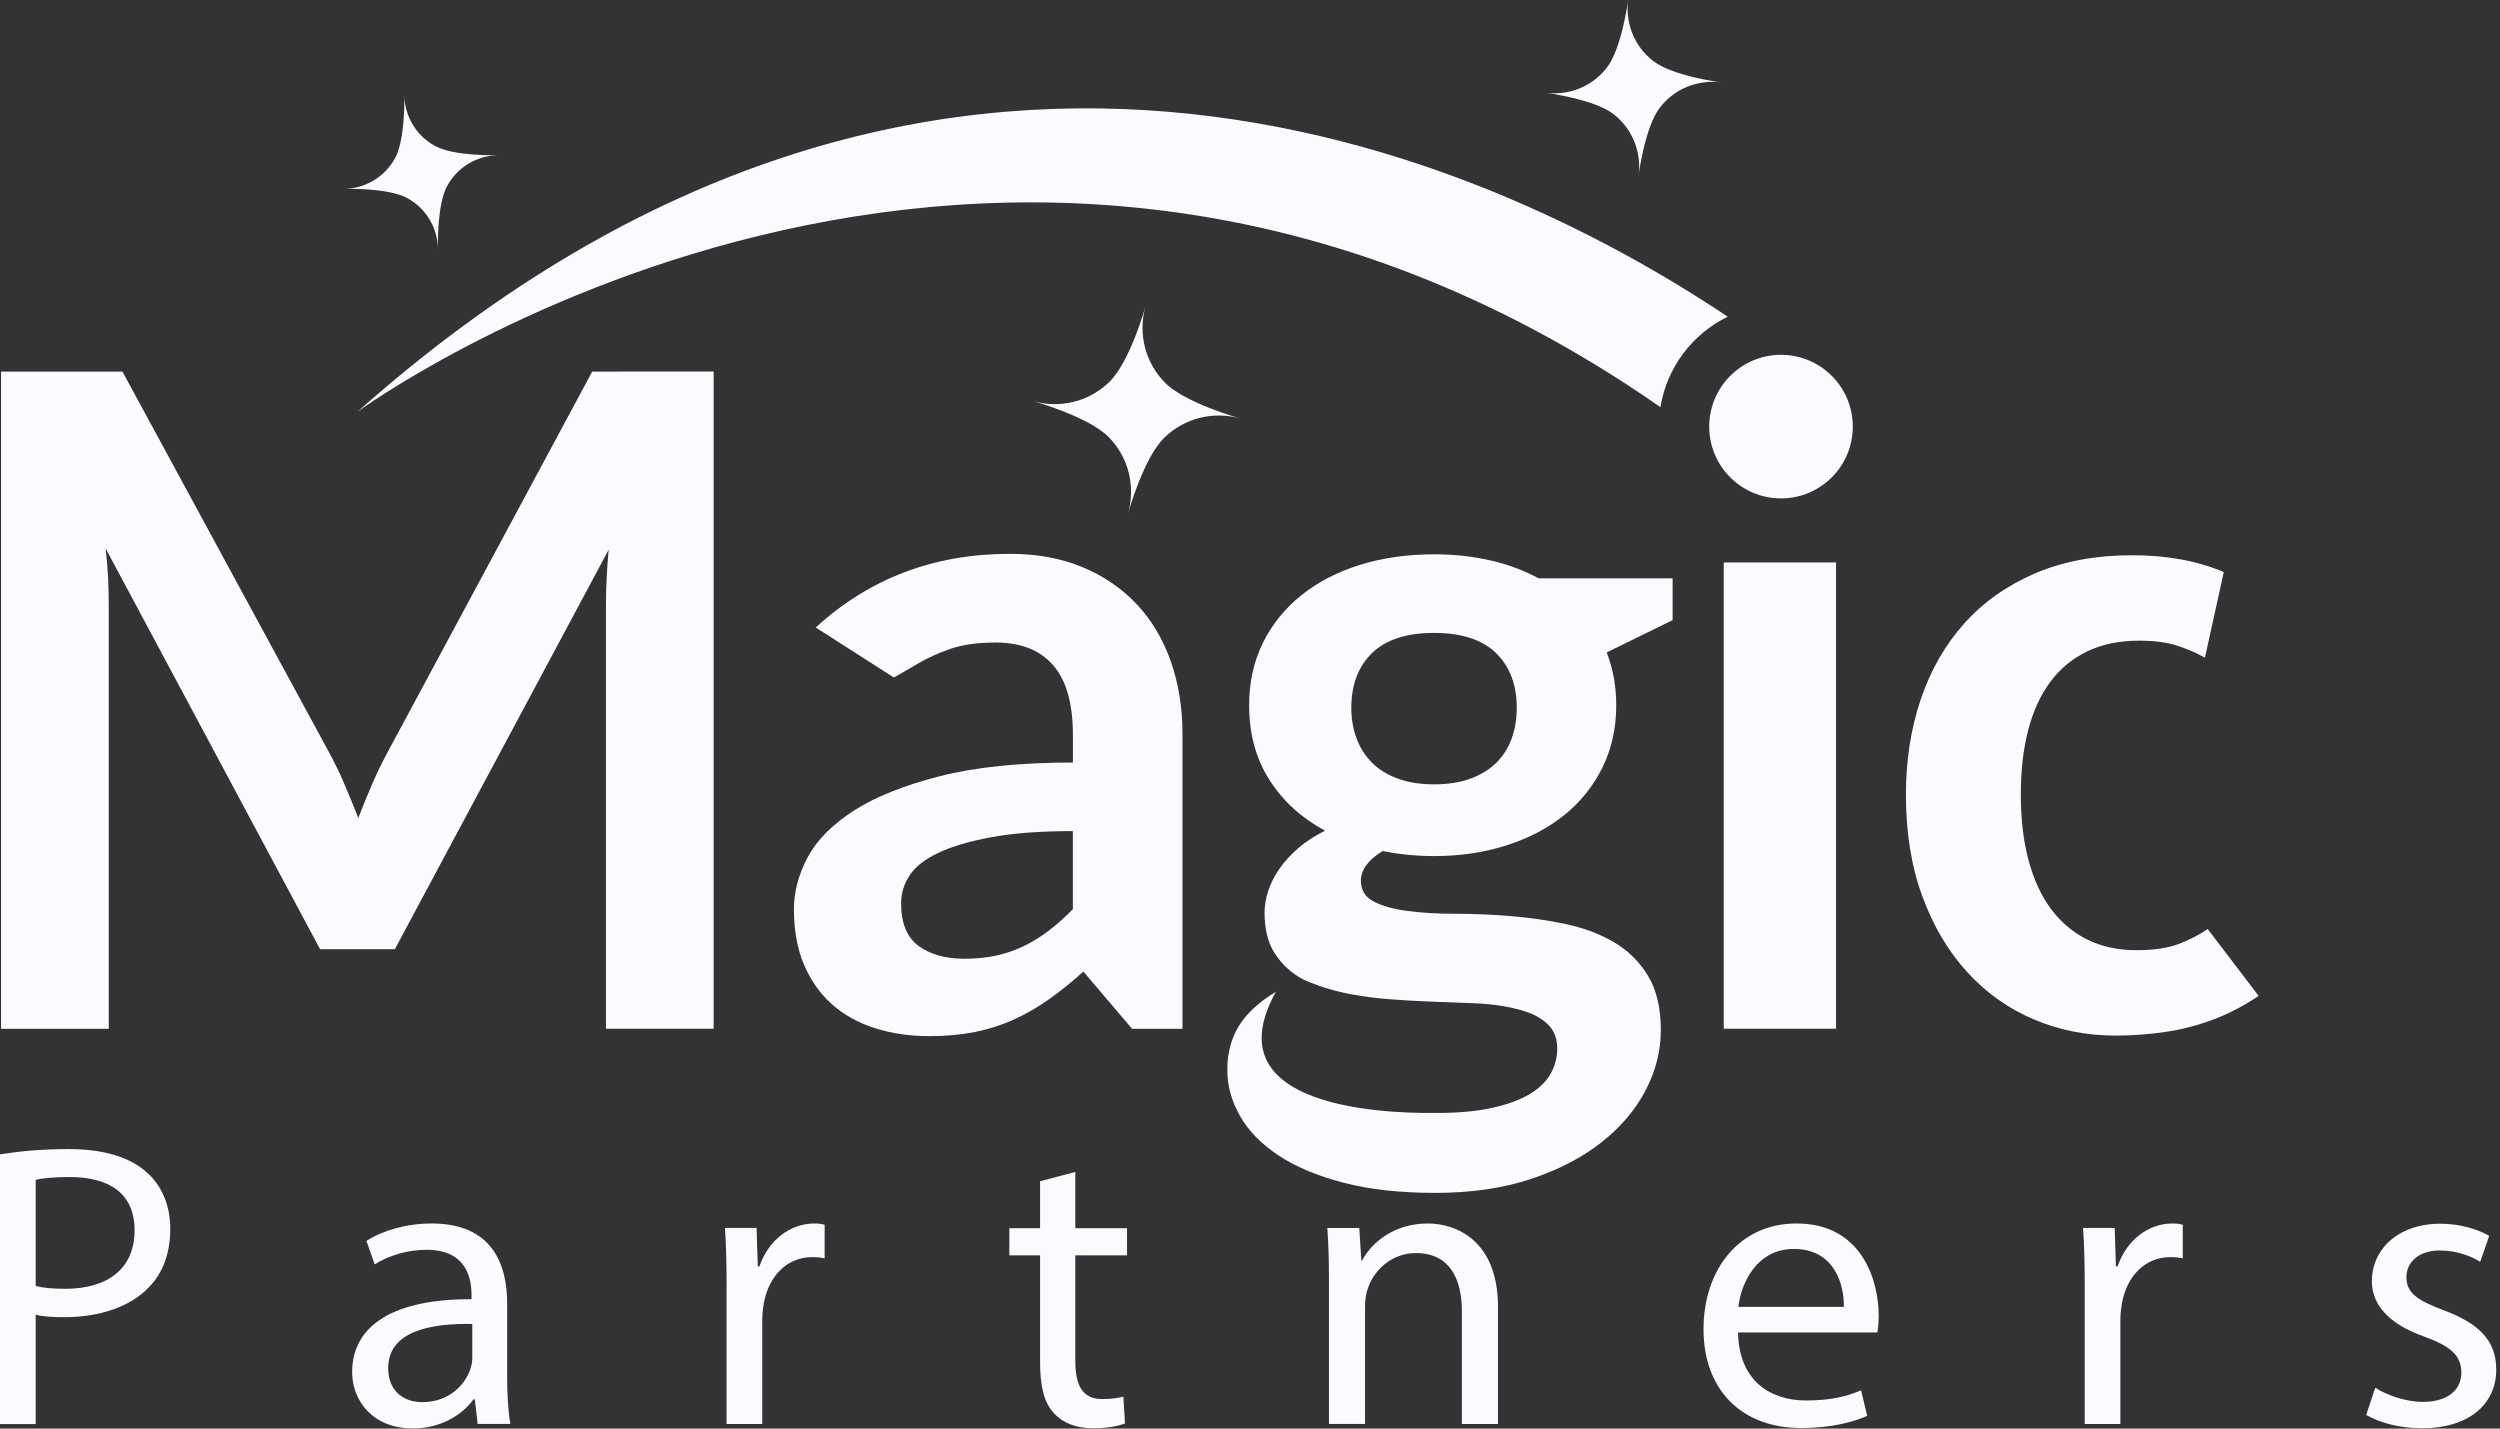 <svg xmlns="http://www.w3.org/2000/svg" width="84" height="48" viewBox="0 0 84 48" fill="none"><rect x="0" y="0" width="84" height="48" fill="#333333" stroke="none"/><g clip-path="url(#clip0_526_13930)"><path d="M38.203 20.312C37.704 19.777 37.096 19.36 36.38 19.06C35.662 18.759 34.845 18.609 33.928 18.609C31.383 18.609 29.209 19.434 27.408 21.084L30.034 22.764C30.288 22.622 30.566 22.461 30.866 22.284C31.167 22.106 31.521 21.945 31.928 21.803C32.334 21.661 32.843 21.589 33.455 21.589C34.298 21.589 34.944 21.843 35.386 22.352C35.829 22.859 36.05 23.642 36.05 24.698V25.621C34.268 25.621 32.777 25.774 31.576 26.081C30.375 26.387 29.413 26.773 28.691 27.236C27.968 27.702 27.451 28.222 27.141 28.799C26.831 29.376 26.676 29.961 26.676 30.553C26.676 31.257 26.787 31.875 27.012 32.407C27.236 32.939 27.55 33.383 27.951 33.741C28.354 34.099 28.834 34.367 29.395 34.545C29.954 34.725 30.566 34.814 31.226 34.814C31.786 34.814 32.295 34.766 32.753 34.676C33.211 34.583 33.644 34.447 34.05 34.263C34.457 34.08 34.853 33.853 35.235 33.584C35.617 33.313 36.007 33.001 36.402 32.644L38.037 34.568H39.732V24.673C39.732 23.788 39.601 22.972 39.342 22.23C39.083 21.487 38.703 20.849 38.205 20.314L38.203 20.312ZM36.05 30.546C35.776 30.826 35.504 31.07 35.233 31.274C34.964 31.48 34.682 31.652 34.393 31.792C34.103 31.932 33.795 32.038 33.47 32.108C33.144 32.178 32.789 32.214 32.401 32.214C31.769 32.214 31.258 32.07 30.866 31.785C30.475 31.497 30.278 31.02 30.278 30.354C30.278 30.016 30.373 29.704 30.56 29.416C30.747 29.128 31.067 28.877 31.513 28.663C31.962 28.447 32.554 28.271 33.292 28.133C34.03 27.995 34.949 27.925 36.048 27.925V30.547L36.05 30.546Z" fill="#FBFBFF"></path><path d="M61.691 18.898H57.918V34.566H61.691V18.898Z" fill="#FBFBFF"></path><path d="M74.176 31.217C73.922 31.395 73.608 31.557 73.238 31.705C72.867 31.852 72.381 31.926 71.779 31.926C71.177 31.926 70.638 31.813 70.161 31.582C69.683 31.353 69.276 31.016 68.939 30.575C68.602 30.133 68.345 29.586 68.167 28.933C67.989 28.282 67.9 27.539 67.9 26.704C67.9 25.87 67.982 25.18 68.144 24.544C68.307 23.908 68.555 23.365 68.886 22.917C69.217 22.468 69.632 22.126 70.131 21.886C70.63 21.647 71.21 21.526 71.872 21.526C72.39 21.526 72.825 21.585 73.177 21.702C73.527 21.82 73.832 21.952 74.085 22.1L74.719 19.222C73.837 18.845 72.812 18.656 71.643 18.656C70.411 18.656 69.321 18.861 68.375 19.267C67.427 19.674 66.635 20.236 65.993 20.955C65.352 21.672 64.866 22.523 64.535 23.505C64.204 24.487 64.039 25.554 64.039 26.704C64.039 27.987 64.225 29.13 64.597 30.133C64.968 31.135 65.473 31.983 66.109 32.675C66.745 33.368 67.49 33.896 68.345 34.255C69.2 34.617 70.112 34.796 71.079 34.796C71.628 34.796 72.184 34.755 72.744 34.675C73.304 34.594 73.845 34.454 74.371 34.255C74.895 34.056 75.402 33.792 75.89 33.461L74.18 31.217H74.176Z" fill="#FBFBFF"></path><path d="M12.008 13.837C12.008 13.837 33.424 -1.891 55.791 13.681C56.006 12.34 56.871 11.216 58.053 10.641C49.983 5.255 31.389 -3.393 12.008 13.838V13.837Z" fill="#FBFBFF"></path><path d="M59.842 11.922C58.51 11.922 57.43 13.002 57.43 14.334C57.43 15.666 58.51 16.746 59.842 16.746C61.174 16.746 62.254 15.666 62.254 14.334C62.254 13.002 61.174 11.922 59.842 11.922Z" fill="#FBFBFF"></path><path d="M41.663 14.058C41.663 14.058 39.818 13.546 39.137 12.851C38.456 12.155 38.242 11.179 38.486 10.305C38.486 10.305 37.973 12.149 37.277 12.83C36.581 13.511 35.605 13.725 34.73 13.483C34.73 13.483 36.575 13.996 37.256 14.69C37.937 15.386 38.151 16.361 37.907 17.237C37.907 17.237 38.42 15.392 39.116 14.711C39.81 14.03 40.788 13.816 41.663 14.058Z" fill="#FBFBFF"></path><path d="M55.057 5.888C55.057 5.888 55.265 4.278 55.767 3.621C56.268 2.967 57.061 2.67 57.825 2.768C57.825 2.768 56.215 2.56 55.559 2.058C54.904 1.557 54.607 0.764 54.705 0C54.705 0 54.497 1.61 53.996 2.265C53.495 2.919 52.702 3.216 51.938 3.118C51.938 3.118 53.547 3.326 54.204 3.827C54.859 4.329 55.156 5.121 55.059 5.886L55.057 5.888Z" fill="#FBFBFF"></path><path d="M13.678 6.653C14.324 7.001 14.696 7.657 14.715 8.342C14.715 8.342 14.672 6.899 15.022 6.253C15.372 5.608 16.026 5.236 16.711 5.215C16.711 5.215 15.268 5.258 14.623 4.908C13.977 4.558 13.605 3.904 13.584 3.219C13.584 3.219 13.627 4.662 13.277 5.307C12.929 5.953 12.273 6.325 11.59 6.346C11.59 6.346 13.033 6.303 13.678 6.653Z" fill="#FBFBFF"></path><path d="M20.88 12.486H19.898L12.97 25.374C12.796 25.7 12.633 26.042 12.482 26.398C12.329 26.753 12.181 27.115 12.039 27.482C11.898 27.126 11.752 26.772 11.604 26.42C11.457 26.068 11.296 25.732 11.124 25.404L4.114 12.486H0.035V34.567H3.654V20.304C3.654 20.029 3.647 19.73 3.632 19.411C3.617 19.091 3.588 18.762 3.548 18.425L10.755 31.894H13.267L20.451 18.47C20.421 18.796 20.398 19.117 20.383 19.431C20.368 19.747 20.36 20.037 20.36 20.302V34.565H23.979V12.484H20.88V12.486Z" fill="#FBFBFF"></path><path d="M0 38.787C0.579 38.693 1.338 38.609 2.302 38.609C3.489 38.609 4.357 38.882 4.908 39.372C5.418 39.807 5.721 40.475 5.721 41.29C5.721 42.106 5.473 42.773 5.004 43.25C4.37 43.916 3.335 44.257 2.164 44.257C1.807 44.257 1.476 44.243 1.199 44.175V47.849H0V38.785V38.787ZM1.199 43.209C1.461 43.277 1.792 43.303 2.193 43.303C3.64 43.303 4.522 42.609 4.522 41.343C4.522 40.078 3.653 39.548 2.329 39.548C1.805 39.548 1.406 39.589 1.199 39.642V43.209Z" fill="#FBFBFF"></path><path d="M16.049 47.846L15.953 47.016H15.911C15.538 47.532 14.821 47.996 13.871 47.996C12.521 47.996 11.832 47.058 11.832 46.104C11.832 44.511 13.266 43.641 15.843 43.654V43.518C15.843 42.973 15.692 41.993 14.326 41.993C13.705 41.993 13.058 42.184 12.589 42.483L12.313 41.694C12.863 41.34 13.663 41.109 14.503 41.109C16.543 41.109 17.041 42.483 17.041 43.803V46.267C17.041 46.838 17.069 47.396 17.15 47.845H16.047L16.049 47.846ZM15.869 44.486C14.547 44.46 13.043 44.691 13.043 45.97C13.043 46.745 13.567 47.112 14.188 47.112C15.056 47.112 15.606 46.568 15.801 46.01C15.843 45.886 15.869 45.75 15.869 45.629V44.486Z" fill="#FBFBFF"></path><path d="M24.414 43.313C24.414 42.538 24.401 41.872 24.359 41.259H25.421L25.462 42.551H25.517C25.82 41.666 26.55 41.109 27.364 41.109C27.502 41.109 27.598 41.123 27.708 41.151V42.281C27.583 42.254 27.46 42.239 27.294 42.239C26.439 42.239 25.833 42.878 25.667 43.777C25.638 43.94 25.612 44.131 25.612 44.335V47.846H24.412V43.315L24.414 43.313Z" fill="#FBFBFF"></path><path d="M36.131 39.375V41.267H37.868V42.179H36.131V45.73C36.131 46.547 36.366 47.009 37.041 47.009C37.359 47.009 37.594 46.967 37.745 46.928L37.8 47.826C37.566 47.921 37.193 47.989 36.725 47.989C36.16 47.989 35.706 47.811 35.416 47.486C35.072 47.132 34.947 46.547 34.947 45.772V42.179H33.914V41.267H34.947V39.689L36.133 39.377L36.131 39.375Z" fill="#FBFBFF"></path><path d="M44.653 43.043C44.653 42.362 44.639 41.806 44.598 41.261H45.672L45.74 42.349H45.769C46.1 41.722 46.872 41.109 47.975 41.109C48.898 41.109 50.332 41.654 50.332 43.913V47.846H49.119V44.049C49.119 42.988 48.72 42.103 47.575 42.103C46.775 42.103 46.155 42.661 45.949 43.327C45.894 43.476 45.865 43.681 45.865 43.885V47.845H44.653V43.041V43.043Z" fill="#FBFBFF"></path><path d="M58.398 44.77C58.426 46.39 59.473 47.056 60.685 47.056C61.554 47.056 62.078 46.906 62.532 46.715L62.738 47.572C62.31 47.763 61.58 47.981 60.519 47.981C58.464 47.981 57.238 46.647 57.238 44.66C57.238 42.674 58.425 41.109 60.367 41.109C62.545 41.109 63.124 43.001 63.124 44.212C63.124 44.456 63.098 44.647 63.082 44.77H58.396H58.398ZM61.953 43.911C61.966 43.149 61.635 41.965 60.271 41.965C59.045 41.965 58.506 43.081 58.409 43.911H61.953Z" fill="#FBFBFF"></path><path d="M70.047 43.313C70.047 42.538 70.034 41.872 69.992 41.259H71.054L71.095 42.551H71.15C71.453 41.666 72.183 41.109 72.997 41.109C73.135 41.109 73.231 41.123 73.341 41.151V42.281C73.216 42.254 73.093 42.239 72.927 42.239C72.071 42.239 71.466 42.878 71.299 43.777C71.271 43.94 71.245 44.131 71.245 44.335V47.846H70.045V43.315L70.047 43.313Z" fill="#FBFBFF"></path><path d="M79.807 46.627C80.164 46.857 80.8 47.103 81.405 47.103C82.287 47.103 82.701 46.668 82.701 46.123C82.701 45.552 82.357 45.238 81.46 44.912C80.261 44.49 79.695 43.838 79.695 43.049C79.695 41.987 80.563 41.117 81.998 41.117C82.673 41.117 83.265 41.308 83.638 41.526L83.335 42.396C83.074 42.233 82.591 42.016 81.971 42.016C81.254 42.016 80.855 42.425 80.855 42.914C80.855 43.459 81.254 43.703 82.124 44.031C83.282 44.466 83.874 45.037 83.874 46.017C83.874 47.173 82.964 47.99 81.379 47.99C80.648 47.99 79.973 47.813 79.504 47.542L79.807 46.63V46.627Z" fill="#FBFBFF"></path><path d="M50.079 18.831C49.489 18.693 48.857 18.625 48.185 18.625C47.289 18.625 46.462 18.742 45.703 18.977C44.945 19.212 44.288 19.55 43.734 19.993C43.179 20.436 42.746 20.971 42.436 21.595C42.126 22.221 41.971 22.922 41.971 23.695C41.971 24.653 42.197 25.487 42.65 26.2C43.102 26.913 43.726 27.483 44.521 27.911C44.175 28.085 43.874 28.279 43.62 28.499C43.367 28.718 43.155 28.949 42.986 29.193C42.818 29.437 42.693 29.685 42.612 29.933C42.531 30.183 42.489 30.425 42.489 30.658C42.489 31.227 42.606 31.691 42.841 32.048C43.075 32.406 43.386 32.69 43.773 32.903C45.2 33.556 46.719 33.605 48.851 33.683C49.324 33.7 49.773 33.709 50.195 33.76C50.617 33.813 50.986 33.893 51.301 34.003C51.617 34.112 51.867 34.266 52.049 34.462C52.232 34.659 52.323 34.914 52.323 35.227C52.323 35.539 52.247 35.826 52.094 36.091C51.941 36.356 51.699 36.585 51.37 36.778C51.038 36.971 50.618 37.12 50.109 37.23C49.601 37.34 48.995 37.395 48.291 37.395C47.588 37.395 40.517 37.554 42.869 33.327C42.491 33.548 42.171 33.804 41.91 34.095C41.462 34.595 41.238 35.21 41.238 35.944C41.238 36.483 41.38 37.001 41.666 37.501C41.952 38 42.381 38.439 42.956 38.821C43.531 39.203 44.256 39.508 45.132 39.737C46.008 39.966 47.041 40.081 48.231 40.081C49.421 40.081 50.501 39.926 51.438 39.614C52.374 39.302 53.165 38.891 53.812 38.38C54.459 37.87 54.953 37.287 55.293 36.634C55.634 35.98 55.804 35.306 55.804 34.612C55.804 33.866 55.658 33.255 55.369 32.78C55.08 32.306 54.697 31.931 54.224 31.655C53.752 31.378 53.214 31.178 52.612 31.049C52.013 30.922 51.396 30.832 50.766 30.781C50.134 30.73 49.519 30.703 48.918 30.703C48.316 30.703 47.781 30.673 47.306 30.61C46.833 30.55 46.45 30.444 46.161 30.294C45.872 30.145 45.726 29.912 45.726 29.594C45.726 29.225 45.97 28.892 46.458 28.595C47.018 28.707 47.593 28.764 48.184 28.764C49.059 28.764 49.871 28.645 50.618 28.404C51.366 28.166 52.013 27.827 52.558 27.388C53.102 26.951 53.53 26.418 53.84 25.792C54.151 25.165 54.306 24.465 54.306 23.692C54.306 23.366 54.277 23.056 54.223 22.761C54.166 22.466 54.088 22.186 53.986 21.921L56.2 20.837V19.431H51.695C51.207 19.166 50.668 18.965 50.075 18.827L50.079 18.831ZM50.789 24.825C50.671 25.141 50.499 25.411 50.27 25.635C50.041 25.858 49.754 26.034 49.408 26.162C49.061 26.289 48.655 26.354 48.185 26.354C47.716 26.354 47.323 26.291 46.971 26.162C46.619 26.036 46.329 25.858 46.1 25.627C45.872 25.398 45.697 25.126 45.58 24.81C45.463 24.494 45.404 24.153 45.404 23.786C45.404 23.012 45.635 22.399 46.099 21.945C46.562 21.493 47.257 21.266 48.184 21.266C49.111 21.266 49.805 21.493 50.268 21.945C50.732 22.398 50.963 23.012 50.963 23.786C50.963 24.163 50.904 24.509 50.787 24.825H50.789Z" fill="#FBFBFF"></path></g><defs><clipPath id="clip0_526_13930"><rect width="83.873" height="48" fill="white"></rect></clipPath></defs></svg>